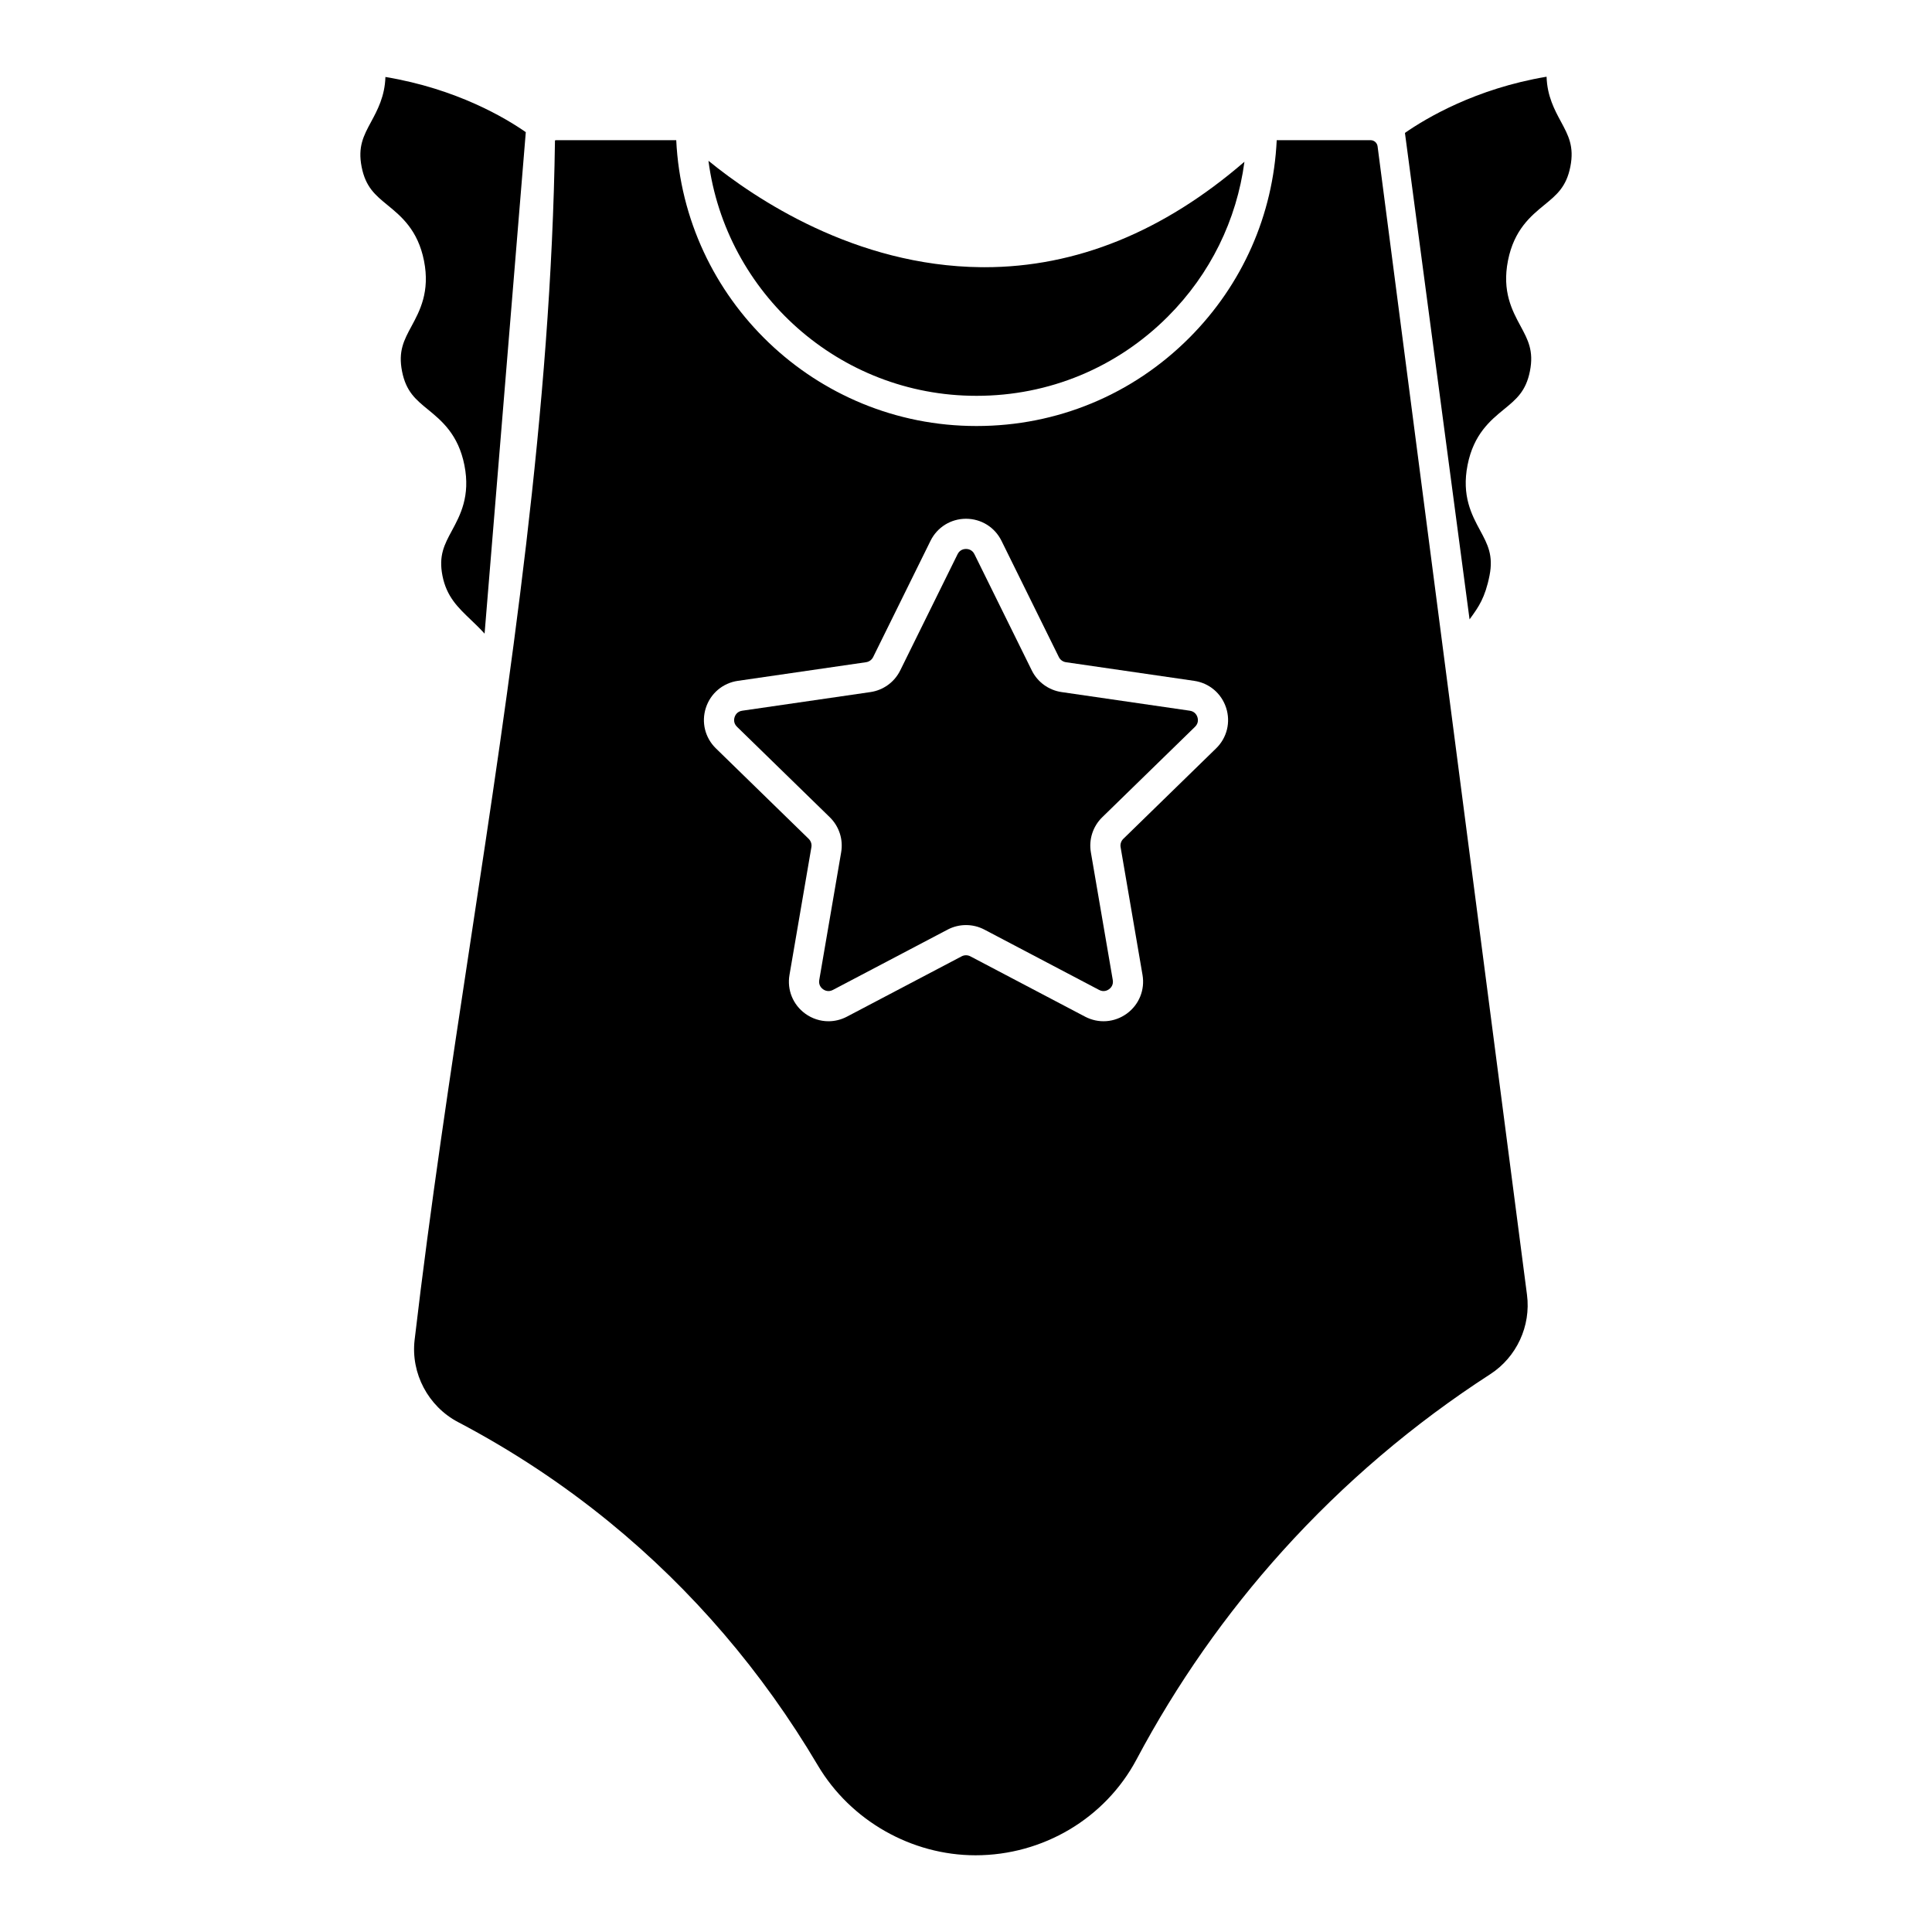 <svg id="a" height="512" viewBox="0 0 512 512" width="512" xmlns="http://www.w3.org/2000/svg"><path d="m113.423 108.537c3.581 2.931 8.037 6.58 9.654 14.76 1.618 8.182-1.116 13.249-3.313 17.32-1.992 3.691-3.566 6.608-2.507 11.969 1.094 5.53 4.076 8.377 7.529 11.675 1.194 1.14 2.438 2.329 3.633 3.66l10.922-132.899c-5.308-3.702-18.265-11.477-37.2-14.624-.157 5.146-2.129 8.8-3.794 11.883-1.992 3.691-3.565 6.607-2.507 11.967 1.061 5.361 3.626 7.461 6.874 10.12 3.581 2.932 8.038 6.58 9.655 14.76 1.617 8.182-1.117 13.249-3.314 17.319-1.992 3.692-3.566 6.608-2.507 11.968 1.06 5.362 3.626 7.462 6.874 10.121z"></path><path d="m315.317 188.347-33.986-4.939c-3.418-.497-6.37-2.642-7.898-5.74l-15.199-30.803c-.618-1.253-1.768-1.389-2.233-1.389s-1.615.135-2.233 1.389l-15.199 30.803c-1.528 3.098-4.48 5.243-7.898 5.74l-33.986 4.939c-1.382.201-1.866 1.252-2.01 1.695-.145.443-.371 1.579.63 2.555l24.593 23.977c2.473 2.412 3.601 5.883 3.017 9.287l-5.806 33.855c-.236 1.378.614 2.163.991 2.438.376.272 1.384.84 2.623.189l30.397-15.984c1.528-.804 3.205-1.206 4.882-1.206s3.354.402 4.883 1.207l30.396 15.984c1.239.65 2.246.083 2.623-.189.377-.274 1.228-1.06.991-2.438l-5.806-33.855c-.584-3.404.544-6.875 3.016-9.286l24.594-23.977c1.001-.976.774-2.112.63-2.555-.144-.442-.628-1.494-2.01-1.695z"></path><path d="m258.72 104.897h.116c19.151 0 37.149-7.465 50.678-21.021 11.215-11.236 18.222-25.54 20.275-41.011-21.463 18.552-44.585 27.949-68.863 27.949-.31 0-.616-.002-.926-.005-33.374-.328-59.915-18.15-72.254-28.197 4.583 35.092 34.652 62.284 70.974 62.284z"></path><path d="m409.858 20.331c-18.826 3.152-32.001 11.039-37.534 14.889l17.126 128.922c.102-.141.204-.283.304-.422 2.049-2.838 3.818-5.29 4.988-11.205 1.06-5.361-.515-8.277-2.507-11.969-2.197-4.071-4.932-9.138-3.313-17.32 1.617-8.18 6.073-11.829 9.654-14.76 3.248-2.659 5.814-4.759 6.874-10.121 1.06-5.36-.515-8.276-2.507-11.968-2.197-4.071-4.932-9.138-3.314-17.319 1.617-8.18 6.074-11.829 9.654-14.76 3.249-2.659 5.814-4.759 6.875-10.121 1.059-5.359-.515-8.275-2.507-11.966-1.664-3.083-3.636-6.736-3.794-11.879z"></path><path d="m365.073 38.777c-.12-.929-.917-1.628-1.854-1.628h-24.875c-.935 19.788-9.075 38.259-23.168 52.379-15.041 15.07-35.05 23.37-56.341 23.37h-.116c-42.601 0-77.491-33.639-79.508-75.749h-31.802c-.148.008-.261.039-.335.069-.99 71.276-11.87 142.956-22.393 212.279-5.251 34.594-10.681 70.367-14.804 105.595-1.037 8.862 3.593 17.615 11.521 21.781 14.273 7.498 27.802 16.444 40.212 26.59 21.886 17.894 40.422 39.539 55.091 64.333 8.712 14.726 24.896 23.873 41.823 23.873 17.835 0 34.345-9.737 42.675-25.412 10.609-19.965 23.647-38.572 38.75-55.306 16.164-17.905 34.658-33.642 54.971-46.769 6.997-4.521 10.824-12.782 9.749-21.046zm-42.792 159.549-24.593 23.977c-.587.572-.854 1.397-.716 2.206l5.806 33.856c.68 3.965-.92 7.896-4.175 10.262-3.252 2.362-7.485 2.67-11.047.797l-30.397-15.983c-.728-.382-1.594-.382-2.317 0l-30.398 15.984c-1.548.814-3.225 1.217-4.892 1.217-2.166 0-4.317-.679-6.155-2.014-3.255-2.365-4.854-6.297-4.175-10.262l5.806-33.856c.139-.809-.129-1.633-.717-2.206l-24.592-23.976c-2.881-2.809-3.897-6.93-2.654-10.756s4.487-6.562 8.468-7.14l33.986-4.939c.812-.118 1.512-.627 1.875-1.363l15.199-30.803c1.78-3.607 5.385-5.849 9.407-5.849s7.627 2.241 9.407 5.849l15.199 30.803c.363.736 1.063 1.245 1.875 1.363l33.986 4.939c3.98.578 7.225 3.314 8.468 7.14s.227 7.947-2.654 10.756z"></path></svg>